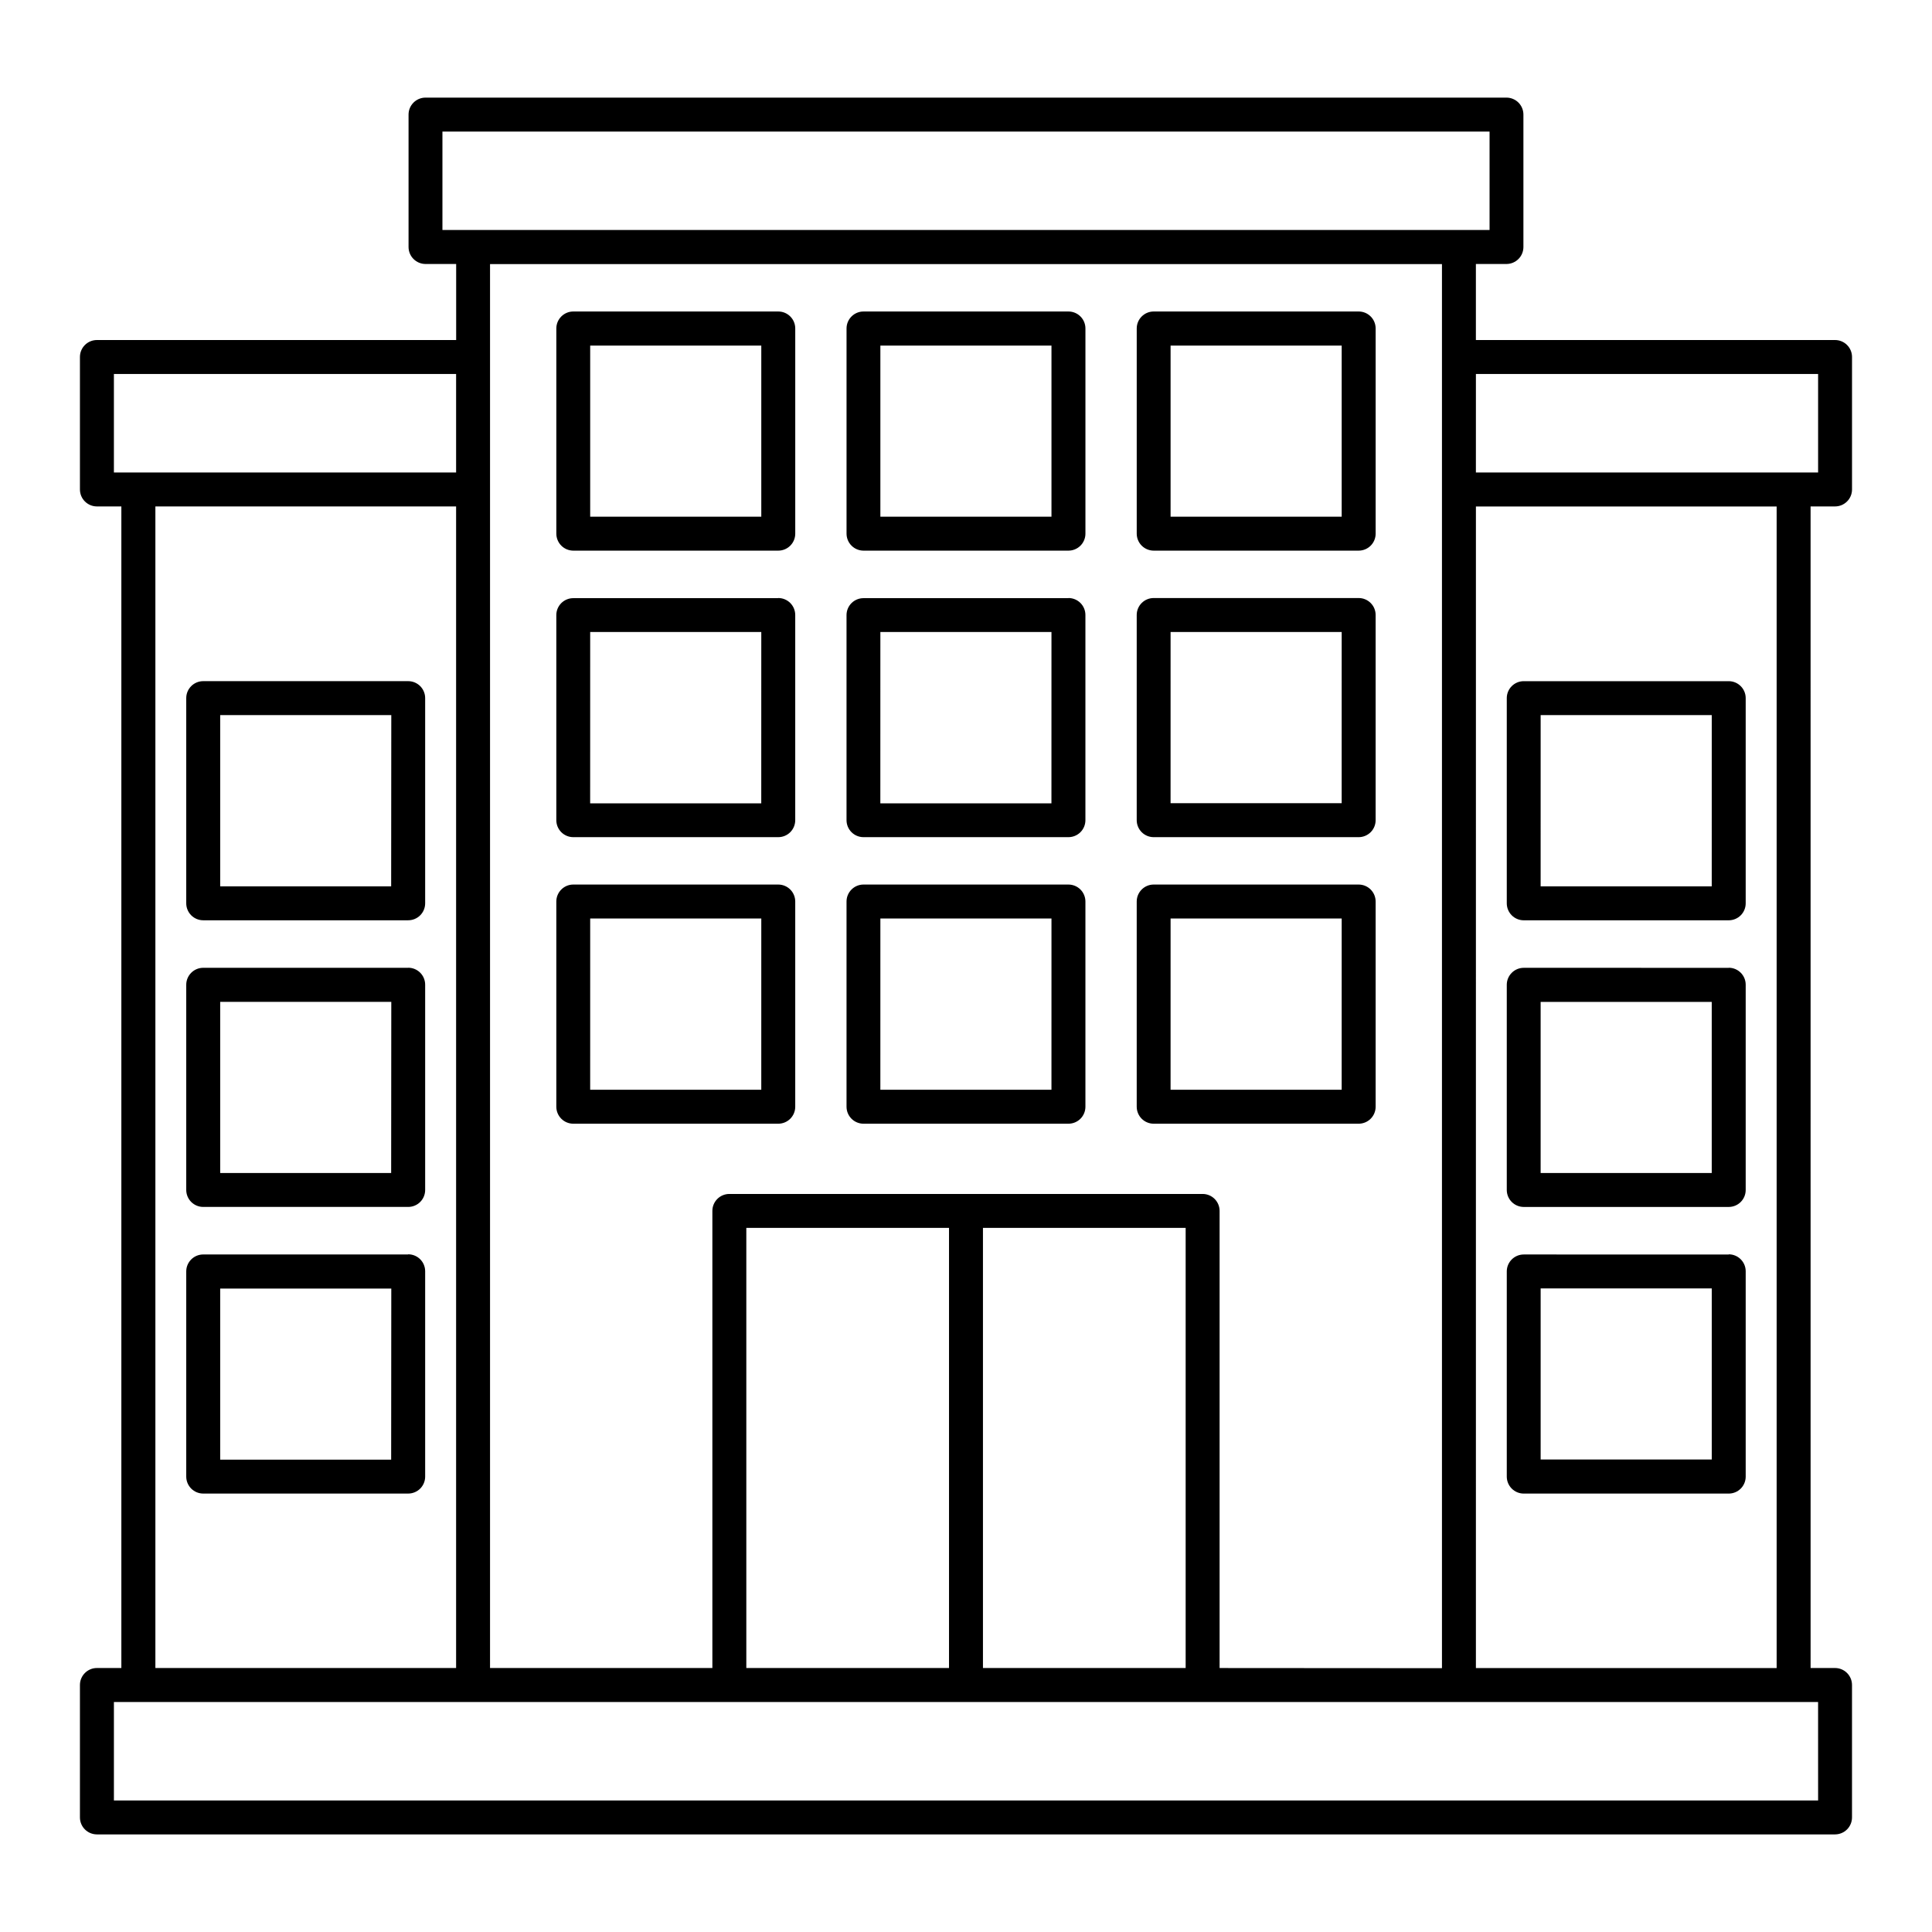 <?xml version="1.0" encoding="UTF-8"?>
<!-- Uploaded to: SVG Repo, www.svgrepo.com, Generator: SVG Repo Mixer Tools -->
<svg fill="#000000" width="800px" height="800px" version="1.1" viewBox="144 144 512 512" xmlns="http://www.w3.org/2000/svg">
 <path d="m630.31 278.21c1.191 0 2.336-0.477 3.18-1.32 0.844-0.84 1.316-1.984 1.316-3.18v-35.102c0-1.191-0.473-2.336-1.316-3.18s-1.988-1.316-3.18-1.316h-95.184v-20.152h8.094c1.195 0 2.34-0.477 3.184-1.32 0.844-0.84 1.316-1.984 1.316-3.18v-35.094c0-1.191-0.473-2.336-1.316-3.18s-1.988-1.316-3.184-1.316h-286.45c-2.484 0-4.5 2.012-4.5 4.496v35.094c0 1.195 0.477 2.34 1.32 3.18 0.84 0.844 1.984 1.32 3.18 1.32h8.117v20.152h-95.203c-2.484 0-4.5 2.012-4.5 4.496v35.102c0 1.195 0.473 2.34 1.316 3.18 0.844 0.844 1.988 1.32 3.184 1.32h6.477v307.83h-6.477c-2.484 0-4.5 2.016-4.5 4.5v35.094c0 1.195 0.473 2.336 1.316 3.18s1.988 1.32 3.184 1.32h460.62c1.191 0 2.336-0.477 3.18-1.32s1.316-1.984 1.316-3.18v-35.094c0-1.191-0.473-2.336-1.316-3.18s-1.988-1.32-3.18-1.32h-6.477l-0.004-307.83zm-369.06-99.344h277.5v26.09h-277.5zm196.96 290.54v116.64h-53.715v-116.64zm-62.711 116.64h-53.715v-116.64h53.715zm71.707 0v-121.14c0-1.191-0.473-2.336-1.316-3.18s-1.988-1.316-3.184-1.316h-125.42c-2.484 0-4.5 2.012-4.5 4.496v121.14h-58.922v-372.06h252.27v372.1zm158.61-342.94v26.105h-90.688l0.004-26.105zm-451.63 0h90.688v26.105h-90.688zm10.992 35.109h79.695v307.83h-79.695zm440.64 342.93h-451.63v-26.094h6.371 0.121 438.64 0.121 6.371zm-90.688-35.094 0.004-307.83h79.695v307.83zm-184.88-359.5h-54.316c-2.484 0-4.5 2.016-4.5 4.5v54.375c0 1.191 0.477 2.336 1.32 3.18s1.984 1.32 3.18 1.32h54.316c1.195 0 2.34-0.477 3.184-1.32 0.84-0.844 1.316-1.988 1.316-3.18v-54.391c-0.008-2.477-2.019-4.484-4.5-4.484zm-4.5 54.375h-45.344v-45.344h45.344zm81.402-54.375h-54.309c-2.484 0-4.5 2.016-4.5 4.5v54.375c0 1.191 0.477 2.336 1.32 3.18s1.984 1.32 3.18 1.32h54.312-0.004c1.195 0 2.34-0.477 3.184-1.32s1.316-1.988 1.316-3.18v-54.391c-0.008-2.477-2.019-4.484-4.5-4.484zm-4.5 54.375h-45.344v-45.344h45.344zm81.41-54.375h-54.316c-2.484 0-4.5 2.016-4.5 4.5v54.375c0 1.191 0.477 2.336 1.32 3.18s1.988 1.32 3.18 1.32h54.316c1.195 0 2.34-0.477 3.184-1.32s1.316-1.988 1.316-3.18v-54.391c-0.008-2.477-2.019-4.484-4.5-4.484zm-4.5 54.375h-45.344v-45.344h45.344zm-149.32 21.594h-54.312c-1.195-0.004-2.34 0.473-3.184 1.316s-1.316 1.988-1.316 3.18v54.34c0 1.195 0.477 2.34 1.32 3.184s1.984 1.316 3.18 1.316h54.316c1.195 0 2.34-0.473 3.184-1.316 0.84-0.844 1.316-1.988 1.316-3.184v-54.375c0-1.191-0.477-2.336-1.316-3.18-0.844-0.844-1.988-1.316-3.184-1.316zm-4.5 54.375h-45.344l0.008-45.414h45.344zm81.402-54.375h-54.305c-1.195-0.004-2.34 0.473-3.184 1.316s-1.316 1.988-1.316 3.18v54.34c0 1.195 0.477 2.34 1.32 3.184s1.984 1.316 3.18 1.316h54.312-0.004c1.195 0 2.34-0.473 3.184-1.316s1.316-1.988 1.316-3.184v-54.375c0-1.191-0.473-2.336-1.316-3.18s-1.988-1.316-3.184-1.316zm-4.5 54.375h-45.344l0.008-45.414h45.344zm81.414-54.41h-54.316c-2.484 0-4.5 2.012-4.5 4.496v54.375c0 1.195 0.477 2.34 1.32 3.184s1.988 1.316 3.18 1.316h54.316c1.195 0 2.34-0.473 3.184-1.316s1.316-1.988 1.316-3.184v-54.375c0-2.484-2.016-4.496-4.5-4.496zm-4.5 54.375h-45.344l0.004-45.379h45.344zm-149.31 21.555h-54.316c-2.484 0-4.5 2.016-4.5 4.5v54.383c0 1.191 0.477 2.336 1.32 3.18s1.984 1.316 3.18 1.316h54.316c1.195 0 2.34-0.473 3.184-1.316 0.84-0.844 1.316-1.988 1.316-3.18v-54.375c0-1.195-0.473-2.344-1.316-3.188s-1.988-1.32-3.184-1.32zm-4.5 54.383h-45.344l0.004-45.379h45.344zm81.402-54.383h-54.309c-2.484 0-4.5 2.016-4.5 4.5v54.383c0 1.191 0.477 2.336 1.32 3.18s1.984 1.316 3.18 1.316h54.312-0.004c1.195 0 2.34-0.473 3.184-1.316s1.316-1.988 1.316-3.18v-54.375c0-1.195-0.473-2.344-1.316-3.188s-1.988-1.32-3.184-1.32zm-4.5 54.383h-45.344l0.004-45.379h45.344zm81.41-54.383h-54.316c-2.484 0-4.5 2.016-4.5 4.5v54.383c0 1.191 0.477 2.336 1.32 3.18s1.988 1.316 3.18 1.316h54.316c1.195 0 2.34-0.473 3.184-1.316s1.316-1.988 1.316-3.18v-54.375c0-1.195-0.473-2.344-1.316-3.188s-1.988-1.32-3.184-1.32zm-4.5 54.383h-45.344l0.004-45.379h45.344zm102.57-108.28h-54.316c-2.484 0-4.5 2.012-4.5 4.496v54.375c0 1.195 0.477 2.34 1.32 3.184s1.988 1.316 3.18 1.316h54.316c1.195 0 2.34-0.473 3.184-1.316s1.316-1.988 1.316-3.184v-54.375c0-2.484-2.016-4.496-4.5-4.496zm-4.5 54.375h-45.344l0.004-45.379h45.344zm4.5 21.594-54.316-0.004c-2.484 0-4.5 2.016-4.5 4.5v54.375c0 1.191 0.477 2.336 1.32 3.18s1.988 1.316 3.18 1.316h54.316c1.195 0 2.34-0.473 3.184-1.316s1.316-1.988 1.316-3.18v-54.398c0-2.484-2.016-4.496-4.5-4.496zm-4.5 54.375h-45.344v-45.344h45.344zm4.5 21.594-54.316-0.004c-2.484 0-4.5 2.012-4.5 4.496v54.371c0 1.191 0.477 2.336 1.32 3.18s1.988 1.316 3.18 1.316h54.316c1.195 0 2.34-0.473 3.184-1.316s1.316-1.988 1.316-3.18v-54.414c0-2.484-2.016-4.496-4.5-4.496zm-4.496 54.328h-45.344v-45.344h45.344zm-345.47-206.27h-54.305c-2.484 0-4.5 2.012-4.5 4.496v54.375c0 1.195 0.477 2.34 1.32 3.184s1.984 1.316 3.18 1.316h54.316c1.195 0 2.34-0.473 3.184-1.316s1.316-1.988 1.316-3.184v-54.375c0-1.191-0.473-2.336-1.316-3.18s-1.988-1.316-3.184-1.316zm-4.5 54.375h-45.309v-45.379h45.344zm4.5 21.594-54.305-0.004c-2.484 0-4.5 2.016-4.5 4.5v54.375c0 1.191 0.477 2.336 1.32 3.18s1.984 1.316 3.18 1.316h54.316c1.195 0 2.34-0.473 3.184-1.316s1.316-1.988 1.316-3.18v-54.398c0-1.191-0.473-2.336-1.316-3.18s-1.988-1.316-3.184-1.316zm-4.5 54.375-45.309-0.004v-45.344h45.344zm4.5 21.594-54.305-0.004c-2.484 0-4.5 2.012-4.5 4.496v54.371c0 1.191 0.477 2.336 1.32 3.18s1.984 1.316 3.18 1.316h54.316c1.195 0 2.34-0.473 3.184-1.316s1.316-1.988 1.316-3.18v-54.414c0-1.191-0.473-2.336-1.316-3.18s-1.988-1.316-3.184-1.316zm-4.5 54.375-45.309-0.004v-45.344h45.344z"/>
</svg>